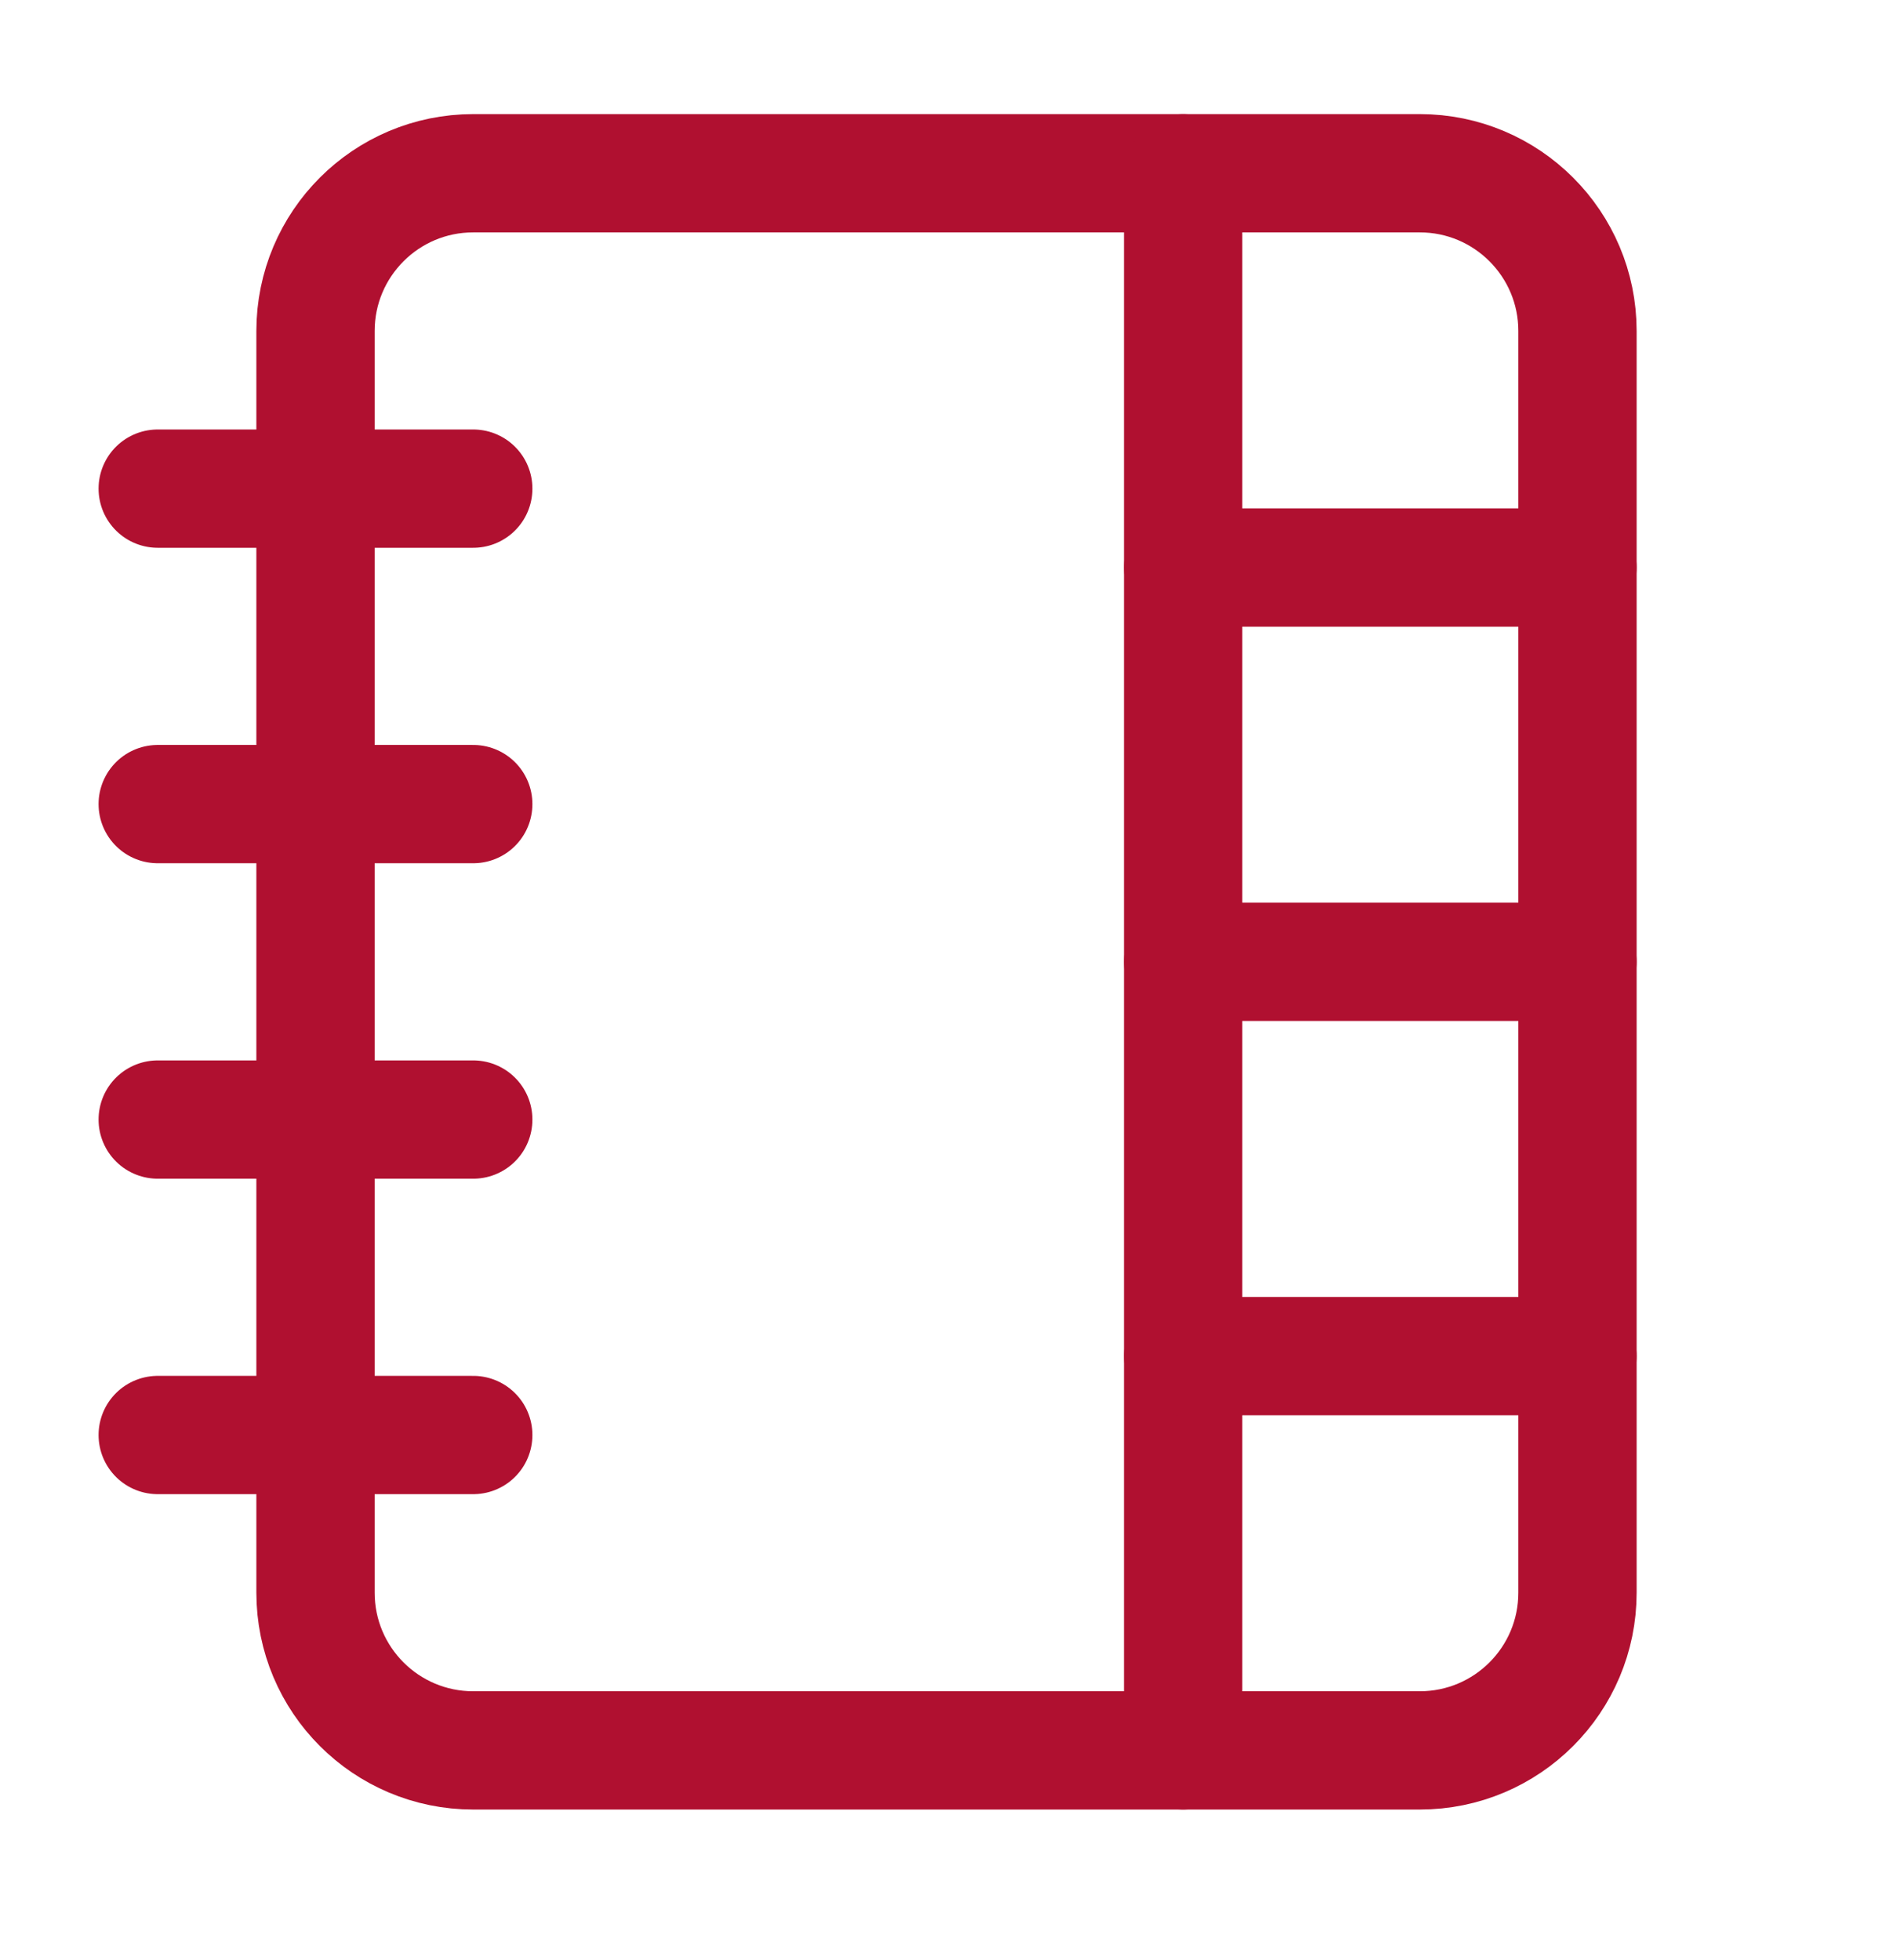 <svg width="28" height="29" viewBox="0 0 28 29" fill="none" xmlns="http://www.w3.org/2000/svg">
<path d="M2.333 7.229H7" stroke="#B01030" stroke-width="1.75" stroke-linecap="round" stroke-linejoin="round"/>
<path d="M2.333 11.896H7" stroke="#B01030" stroke-width="1.75" stroke-linecap="round" stroke-linejoin="round"/>
<path d="M2.333 16.563H7" stroke="#B01030" stroke-width="1.75" stroke-linecap="round" stroke-linejoin="round"/>
<path d="M2.333 21.23H7" stroke="#B01030" stroke-width="1.75" stroke-linecap="round" stroke-linejoin="round"/>
<path d="M21 2.563H7C5.711 2.563 4.667 3.608 4.667 4.896V23.563C4.667 24.852 5.711 25.896 7 25.896H21C22.289 25.896 23.333 24.852 23.333 23.563V4.896C23.333 3.608 22.289 2.563 21 2.563Z" stroke="#B01030" stroke-width="1.75" stroke-linecap="round" stroke-linejoin="round"/>
<path d="M17.5 2.563V25.896" stroke="#B01030" stroke-width="1.75" stroke-linecap="round" stroke-linejoin="round"/>
<path d="M17.5 8.396H23.333" stroke="#B01030" stroke-width="1.75" stroke-linecap="round" stroke-linejoin="round"/>
<path d="M17.5 14.229H23.333" stroke="#B01030" stroke-width="1.75" stroke-linecap="round" stroke-linejoin="round"/>
<path d="M17.5 20.063H23.333" stroke="#B01030" stroke-width="1.75" stroke-linecap="round" stroke-linejoin="round"/>
</svg>
